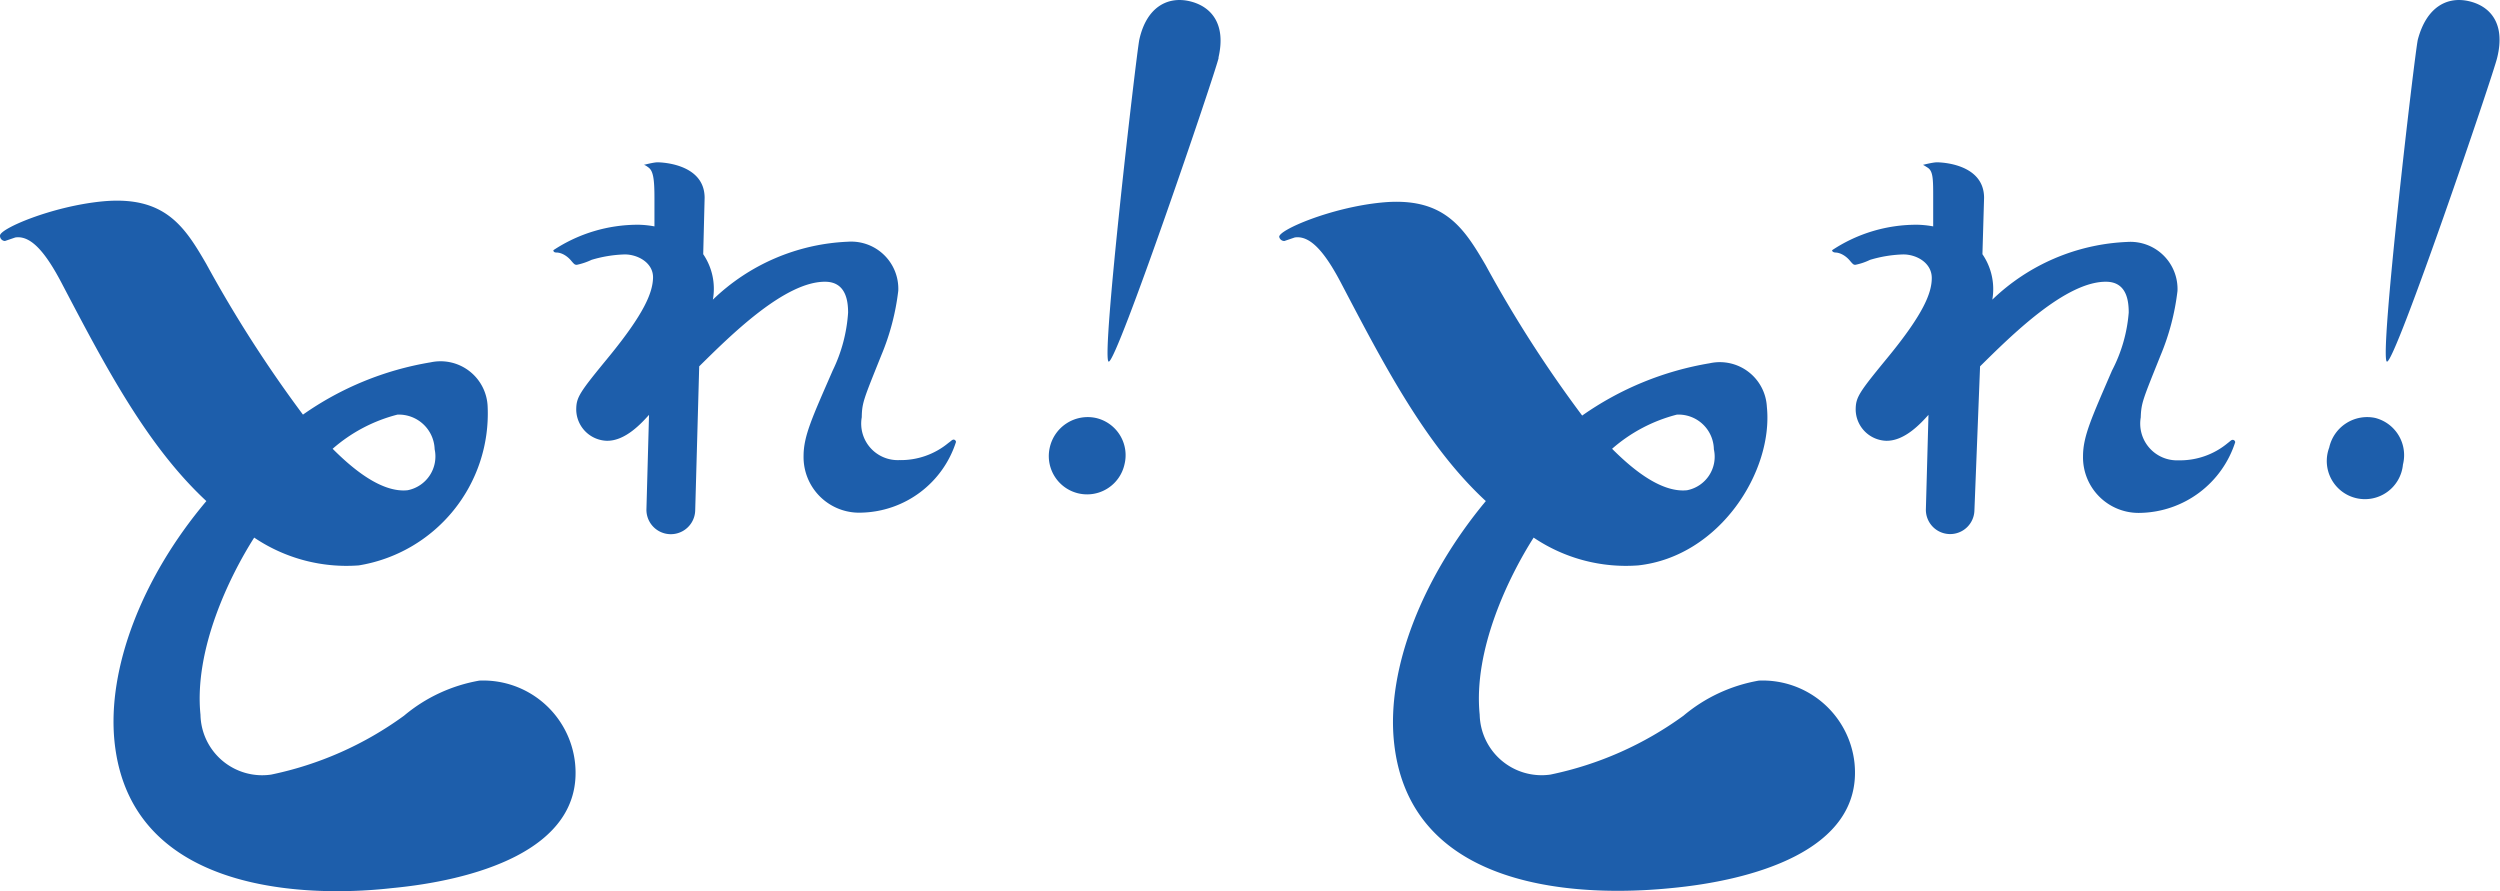 <svg xmlns="http://www.w3.org/2000/svg" viewBox="0 0 106.12 37.82"><defs><style>.cls-1{fill:#1d5eab;}</style></defs><title>icon-toretore-blue</title><g id="レイヤー_2" data-name="レイヤー 2"><g id="レイヤー_1-2" data-name="レイヤー 1"><path class="cls-1" d="M62.81,30.34a2.63,2.63,0,0,0,3,2.54,14.63,14.63,0,0,0,5.65-2.5,6.78,6.78,0,0,1,3.2-1.49,3.92,3.92,0,0,1,4.06,3.5c.38,3.77-4.48,5-7.8,5.31-2.61.26-11.06.66-11.75-6.23-.31-3.07,1.18-6.93,3.9-10.2-2.53-2.34-4.29-5.72-6.11-9.19-.7-1.35-1.33-2.1-2-2l-.44.15a.22.22,0,0,1-.22-.18c0-.3,2.21-1.24,4.32-1.45,2.67-.27,3.51,1.06,4.44,2.65a52.61,52.61,0,0,0,4.1,6.39,13.17,13.17,0,0,1,5.41-2.22A2,2,0,0,1,75,17.27C75.28,20,73,23.62,69.54,24a7,7,0,0,1-4.44-1.18C64.05,24.47,62.53,27.57,62.81,30.34Zm8.8-9.53a1.45,1.45,0,0,0,1.14-1.74,1.5,1.5,0,0,0-1.57-1.47,6.69,6.69,0,0,0-2.75,1.45C69.17,19.79,70.45,20.93,71.61,20.81Z"/><path class="cls-1" d="M102,19.72A1.62,1.62,0,1,1,98.87,19a1.65,1.65,0,0,1,1.95-1.26A1.63,1.63,0,0,1,102,19.72Zm4-17.27c-.14.64-4.34,13-4.68,12.9s1.17-13,1.31-13.66C103,.28,103.89-.16,104.8.05S106.36,1,106,2.45Z"/><path class="cls-1" d="M83.81,21.67a1,1,0,1,1-2.06-.06l.11-4c-.3.33-1,1.12-1.8,1.1a1.34,1.34,0,0,1-1.29-1.31c0-.55.14-.74,1.42-2.3C81.64,13.32,82,12.44,82,11.8s-.64-1-1.21-1a5.41,5.41,0,0,0-1.41.23,2.59,2.59,0,0,1-.62.21c-.07,0-.09,0-.24-.18s-.38-.33-.6-.34c0,0-.15,0-.15-.1a6.47,6.47,0,0,1,3.63-1.08,4.14,4.14,0,0,1,.66.07l0-1.21c0-.78,0-1.13-.23-1.28S81.62,7,81.62,7s.42-.11.6-.11,2,.06,2,1.51l-.07,2.39a2.62,2.62,0,0,1,.42,1.93,8.78,8.78,0,0,1,5.73-2.45,2,2,0,0,1,2.13,2.08,10.16,10.16,0,0,1-.72,2.74c-.74,1.85-.82,2-.84,2.63a1.56,1.56,0,0,0,1.6,1.82,3.17,3.17,0,0,0,2.09-.73c.12-.09.15-.14.22-.14a.11.11,0,0,1,.1.1,4.32,4.32,0,0,1-4,3,2.36,2.36,0,0,1-2.46-2.4c0-.86.37-1.64,1.23-3.64a6.4,6.4,0,0,0,.71-2.46c0-.49-.08-1.28-.92-1.31-1.74-.05-4.1,2.32-5.39,3.59Z"/><path class="cls-1" d="M8.51,30.34a2.62,2.62,0,0,0,3,2.54,14.6,14.6,0,0,0,5.64-2.5,6.78,6.78,0,0,1,3.2-1.49,3.92,3.92,0,0,1,4.06,3.5c.39,3.77-4.47,5-7.79,5.31C14,38,5.56,38.36,4.86,31.47,4.55,28.4,6,24.54,8.76,21.27c-2.52-2.34-4.29-5.72-6.11-9.19-.7-1.35-1.33-2.1-2-2l-.44.15A.22.22,0,0,1,0,10c0-.3,2.21-1.24,4.33-1.45C7,8.29,7.84,9.62,8.76,11.21a53.85,53.85,0,0,0,4.1,6.39,13.16,13.16,0,0,1,5.42-2.22,2,2,0,0,1,2.42,1.89A6.53,6.53,0,0,1,15.23,24a7,7,0,0,1-4.44-1.18C9.74,24.47,8.23,27.57,8.51,30.34Zm8.79-9.53a1.46,1.46,0,0,0,1.15-1.74,1.52,1.52,0,0,0-1.58-1.47,6.69,6.69,0,0,0-2.75,1.45C14.86,19.79,16.14,20.93,17.3,20.81Z"/><path class="cls-1" d="M47.73,19.72A1.62,1.62,0,1,1,44.56,19a1.65,1.65,0,0,1,1.95-1.26A1.62,1.62,0,0,1,47.73,19.72Zm4-17.27c-.14.64-4.34,13-4.67,12.9s1.17-13,1.3-13.66C48.67.28,49.58-.16,50.49.05S52.06,1,51.72,2.45Z"/><path class="cls-1" d="M29.51,21.67a1,1,0,1,1-2.07-.06l.11-4c-.3.33-1,1.12-1.8,1.1a1.34,1.34,0,0,1-1.29-1.31c0-.55.14-.74,1.42-2.3,1.45-1.78,1.82-2.66,1.84-3.3s-.64-1-1.2-1a5.41,5.41,0,0,0-1.41.23,2.78,2.78,0,0,1-.62.21c-.08,0-.1,0-.25-.18s-.38-.33-.6-.34c-.05,0-.15,0-.15-.1a6.5,6.5,0,0,1,3.63-1.08,4.14,4.14,0,0,1,.66.07l0-1.21c0-.78-.05-1.13-.24-1.28S27.31,7,27.32,7s.42-.11.59-.11,2,.06,2,1.51l-.06,2.39a2.61,2.61,0,0,1,.41,1.93A8.78,8.78,0,0,1,36,10.26a2,2,0,0,1,2.13,2.08,10.16,10.16,0,0,1-.72,2.74c-.74,1.85-.82,2-.83,2.63a1.55,1.55,0,0,0,1.59,1.82,3.17,3.17,0,0,0,2.09-.73c.13-.09.15-.14.23-.14a.11.11,0,0,1,.09.1,4.32,4.32,0,0,1-4,3,2.36,2.36,0,0,1-2.47-2.4c0-.86.37-1.64,1.24-3.64A6.58,6.58,0,0,0,36,13.27c0-.49-.09-1.28-.93-1.31-1.74-.05-4.1,2.32-5.39,3.59Z"/></g></g></svg>